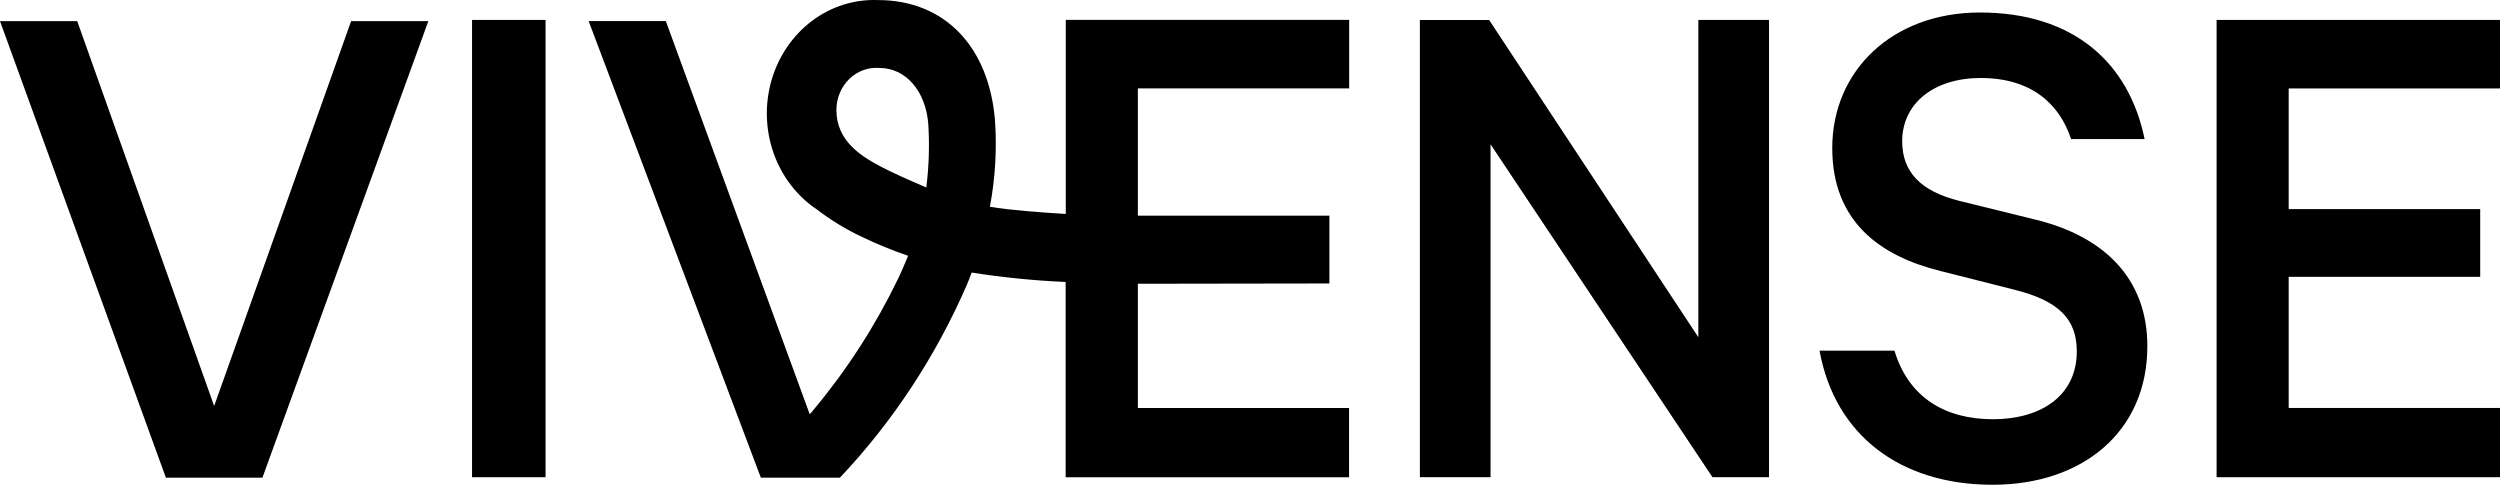 <svg width="490" height="95" viewBox="0 0 490 95" fill="none" xmlns="http://www.w3.org/2000/svg">
<g clip-path="url(#clip0_2646_3386)">
<path d="M41.975 79.576L15.133 4.141H0L32.513 93.622H51.435L83.954 4.141H68.818L41.975 79.576Z" fill="black"/>
<path d="M106.929 3.906H92.522V93.534H106.929V3.906Z" fill="black"/>
<path d="M332.874 66.092L291.87 3.918H278.296V93.534H292.148V28.283L335.645 93.534H346.726V3.906H332.874V66.092Z" fill="black"/>
<path d="M398.87 43.026L384.05 39.379C376.43 37.48 372.829 33.682 372.829 27.697C372.829 20.252 379.061 15.287 388.205 15.287C398.327 15.287 403.723 20.543 405.935 27.259H420.342C417.294 12.368 406.49 2.451 388.075 2.451C370.9 2.451 359.122 13.841 359.122 29.023C359.122 43.477 368.543 50.193 380.316 53.112L394.723 56.76C403.596 58.953 407.052 62.6 407.052 68.879C407.052 77.2 400.539 82.165 390.568 82.165C381.282 82.165 374.084 77.932 371.317 68.735H356.629C359.668 85.384 372.551 95.013 390.55 95.013C408.144 95.013 420.88 84.649 420.88 67.859C420.895 54.414 412.167 46.239 398.87 43.026Z" fill="black"/>
<path d="M490 17.336V3.906H434.453V93.534H490V79.96H448.583V54.258H486.119V40.984H448.583V17.336H490Z" fill="black"/>
<path d="M264.439 17.321V3.888H208.892V41.924H208.687C204.207 41.642 197.926 41.198 194.019 40.527C195.051 35.051 195.394 29.455 195.04 23.884C193.947 9.162 185.153 0.013 172.084 0.013C167.464 -0.17 162.916 1.266 159.145 4.1C155.375 6.934 152.593 11.006 151.231 15.686C149.869 20.365 150.004 25.39 151.614 29.98C153.224 34.57 156.219 38.469 160.135 41.072C162.884 43.179 165.835 44.975 168.938 46.429C171.875 47.845 174.888 49.08 177.961 50.126H177.987L177.929 50.264L177.599 51.066C177.475 51.372 177.336 51.678 177.206 51.985L177.024 52.42C176.92 52.662 176.818 52.907 176.7 53.152C176.57 53.458 176.437 53.734 176.307 54.022C176.217 54.215 176.13 54.407 176.04 54.6C171.591 63.804 166.071 72.381 159.609 80.131L158.762 81.148L158.724 81.194L158.547 80.759L130.497 4.126H115.369L116.193 6.301L149.129 93.629H164.617C174.988 82.662 183.432 69.825 189.551 55.721C189.551 55.721 190.187 54.15 190.445 53.421C196.483 54.372 202.564 54.985 208.663 55.259H208.869V93.543H264.416V79.969H223.022V55.617L260.561 55.559V42.27H223.022V17.321H264.439ZM181.567 36.751C181.572 36.696 181.581 36.642 181.593 36.588L181.567 36.751ZM181.567 36.751C178.117 35.268 175.051 33.924 172.749 32.711C168.663 30.567 163.935 27.593 163.935 21.535C163.939 20.396 164.165 19.27 164.599 18.227C165.033 17.185 165.666 16.248 166.457 15.477C167.249 14.706 168.183 14.116 169.2 13.745C170.217 13.374 171.296 13.23 172.368 13.321C177.478 13.321 181.445 17.765 181.949 24.362C182.203 28.495 182.072 32.645 181.555 36.751H181.567Z" fill="black"/>
<path d="M181.492 36.755L181.512 36.589C181.508 36.644 181.499 36.698 181.486 36.752L181.492 36.755Z" fill="black"/>
</g>
<defs>
<clipPath id="clip0_2646_3386">
<rect width="490" height="95" fill="white"/>
</clipPath>
</defs>
</svg>
